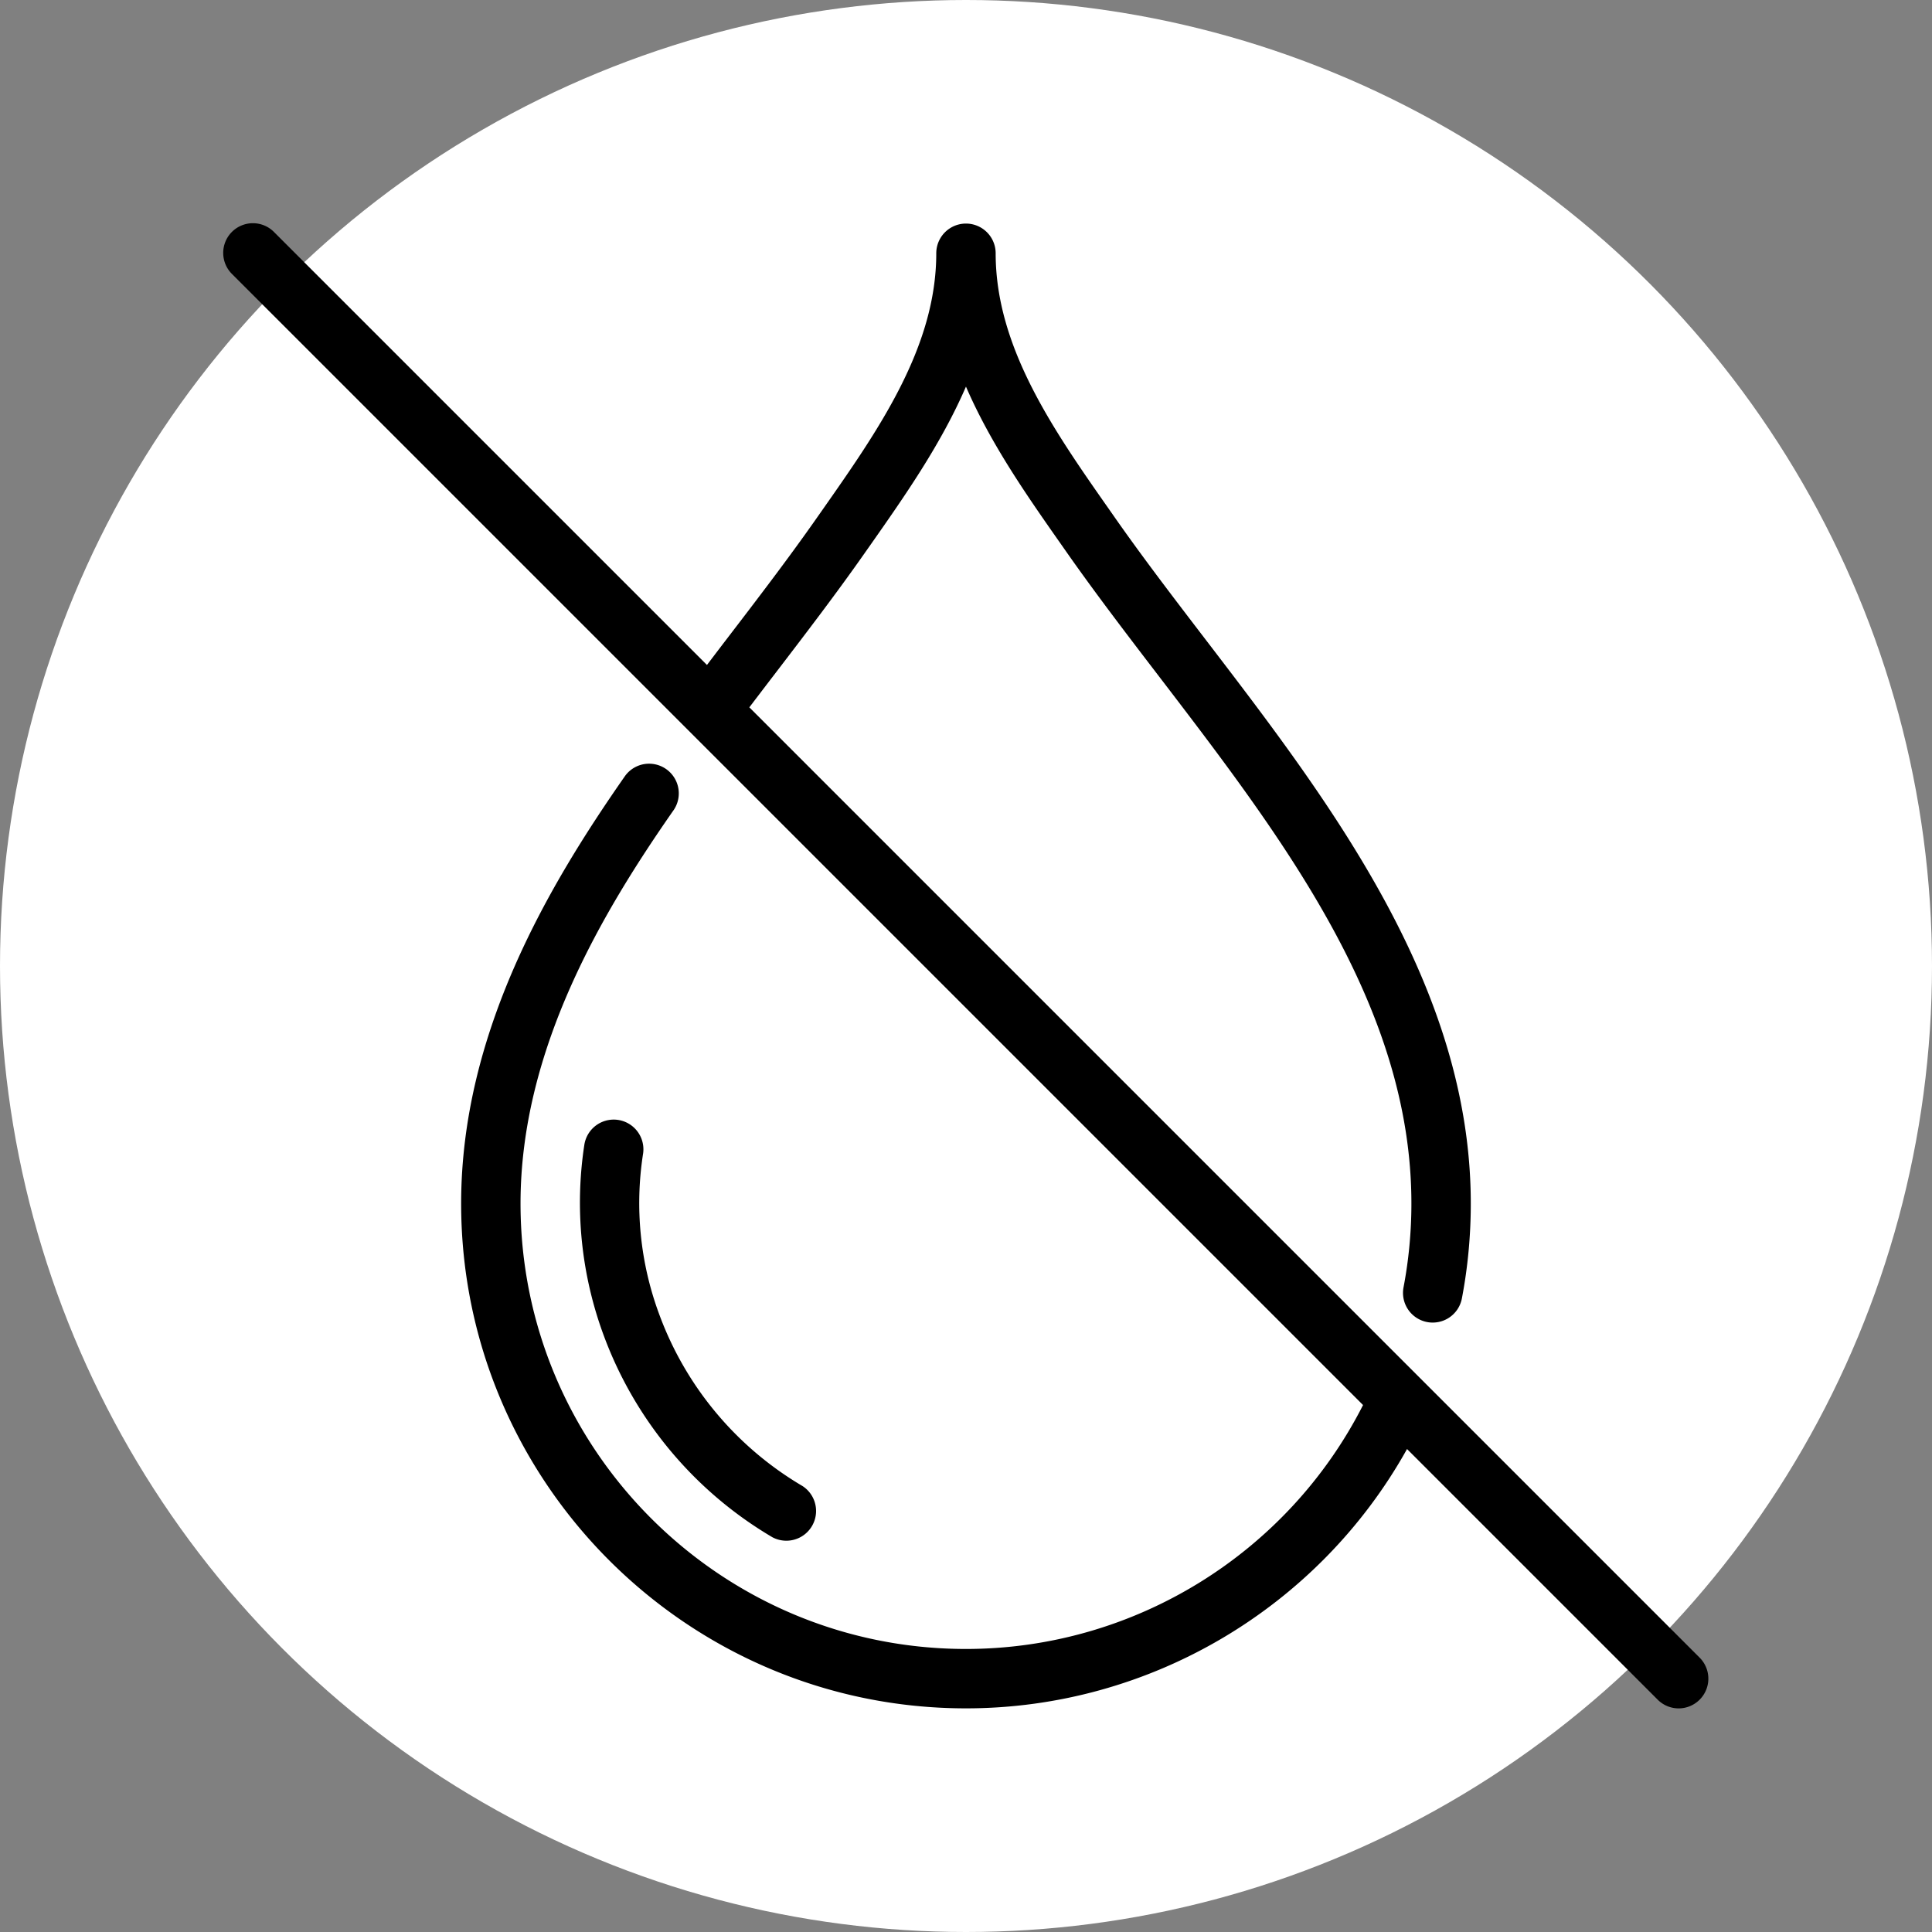 <svg class="" xml:space="preserve" style="enable-background:new 0 0 512 512" viewBox="0 0 54 54" y="0" x="0" height="512" width="512" xmlns:xlink="http://www.w3.org/1999/xlink" version="1.1" xmlns="http://www.w3.org/2000/svg"><rect x="0" y="0" width="54" height="54" fill="#808080" stroke="none"/><circle transform="matrix(1,0,0,1,0,0)" shape="circle" fill="#ffffff" cy="27" cx="27" r="27"></circle><g transform="matrix(0.83,0,0,0.83,4.589,4.589)"><path class="" data-original="#343840" opacity="1" d="M16.127 33.32a10.764 10.764 0 0 0 .557 5.447 11.18 11.18 0 0 0 4.812 5.747 1.001 1.001 0 0 1-1.014 1.724 13.186 13.186 0 0 1-5.674-6.778 12.884 12.884 0 0 1-.66-6.433 1 1 0 0 1 1.979.294zm3.578-15.029c.265-.348.53-.697.794-1.041 1.099-1.437 2.138-2.793 3.106-4.176l.181-.257C24.932 11.184 26.165 9.424 27 7.49c.835 1.933 2.068 3.693 3.214 5.326l.18.257c.97 1.383 2.008 2.74 3.107 4.176C37.68 22.71 42 28.354 42 35c0 .95-.089 1.9-.265 2.822a1 1 0 0 0 1.965.374c.2-1.045.3-2.12.3-3.196 0-7.323-4.733-13.508-8.91-18.965-1.087-1.42-2.112-2.76-3.057-4.108l-.181-.259C29.958 8.968 28 6.176 28 3a1 1 0 1 0-2 0c0 3.176-1.958 5.968-3.852 8.668l-.181.258c-.945 1.348-1.97 2.689-3.057 4.108-.21.274-.421.553-.632.83L3.707 2.293a1 1 0 1 0-1.414 1.414l38.079 38.079C37.826 46.795 32.655 50 27 50c-8.271 0-15-6.729-15-15 0-5.196 2.758-9.813 5.161-13.256a1 1 0 0 0-1.64-1.144C12.95 24.282 10 29.247 10 35c0 9.374 7.626 17 17 17 6.19 0 11.873-3.387 14.853-8.733l8.44 8.44a.997.997 0 0 0 1.414 0 1 1 0 0 0 0-1.414z" fill="#000000"></path></g></svg>